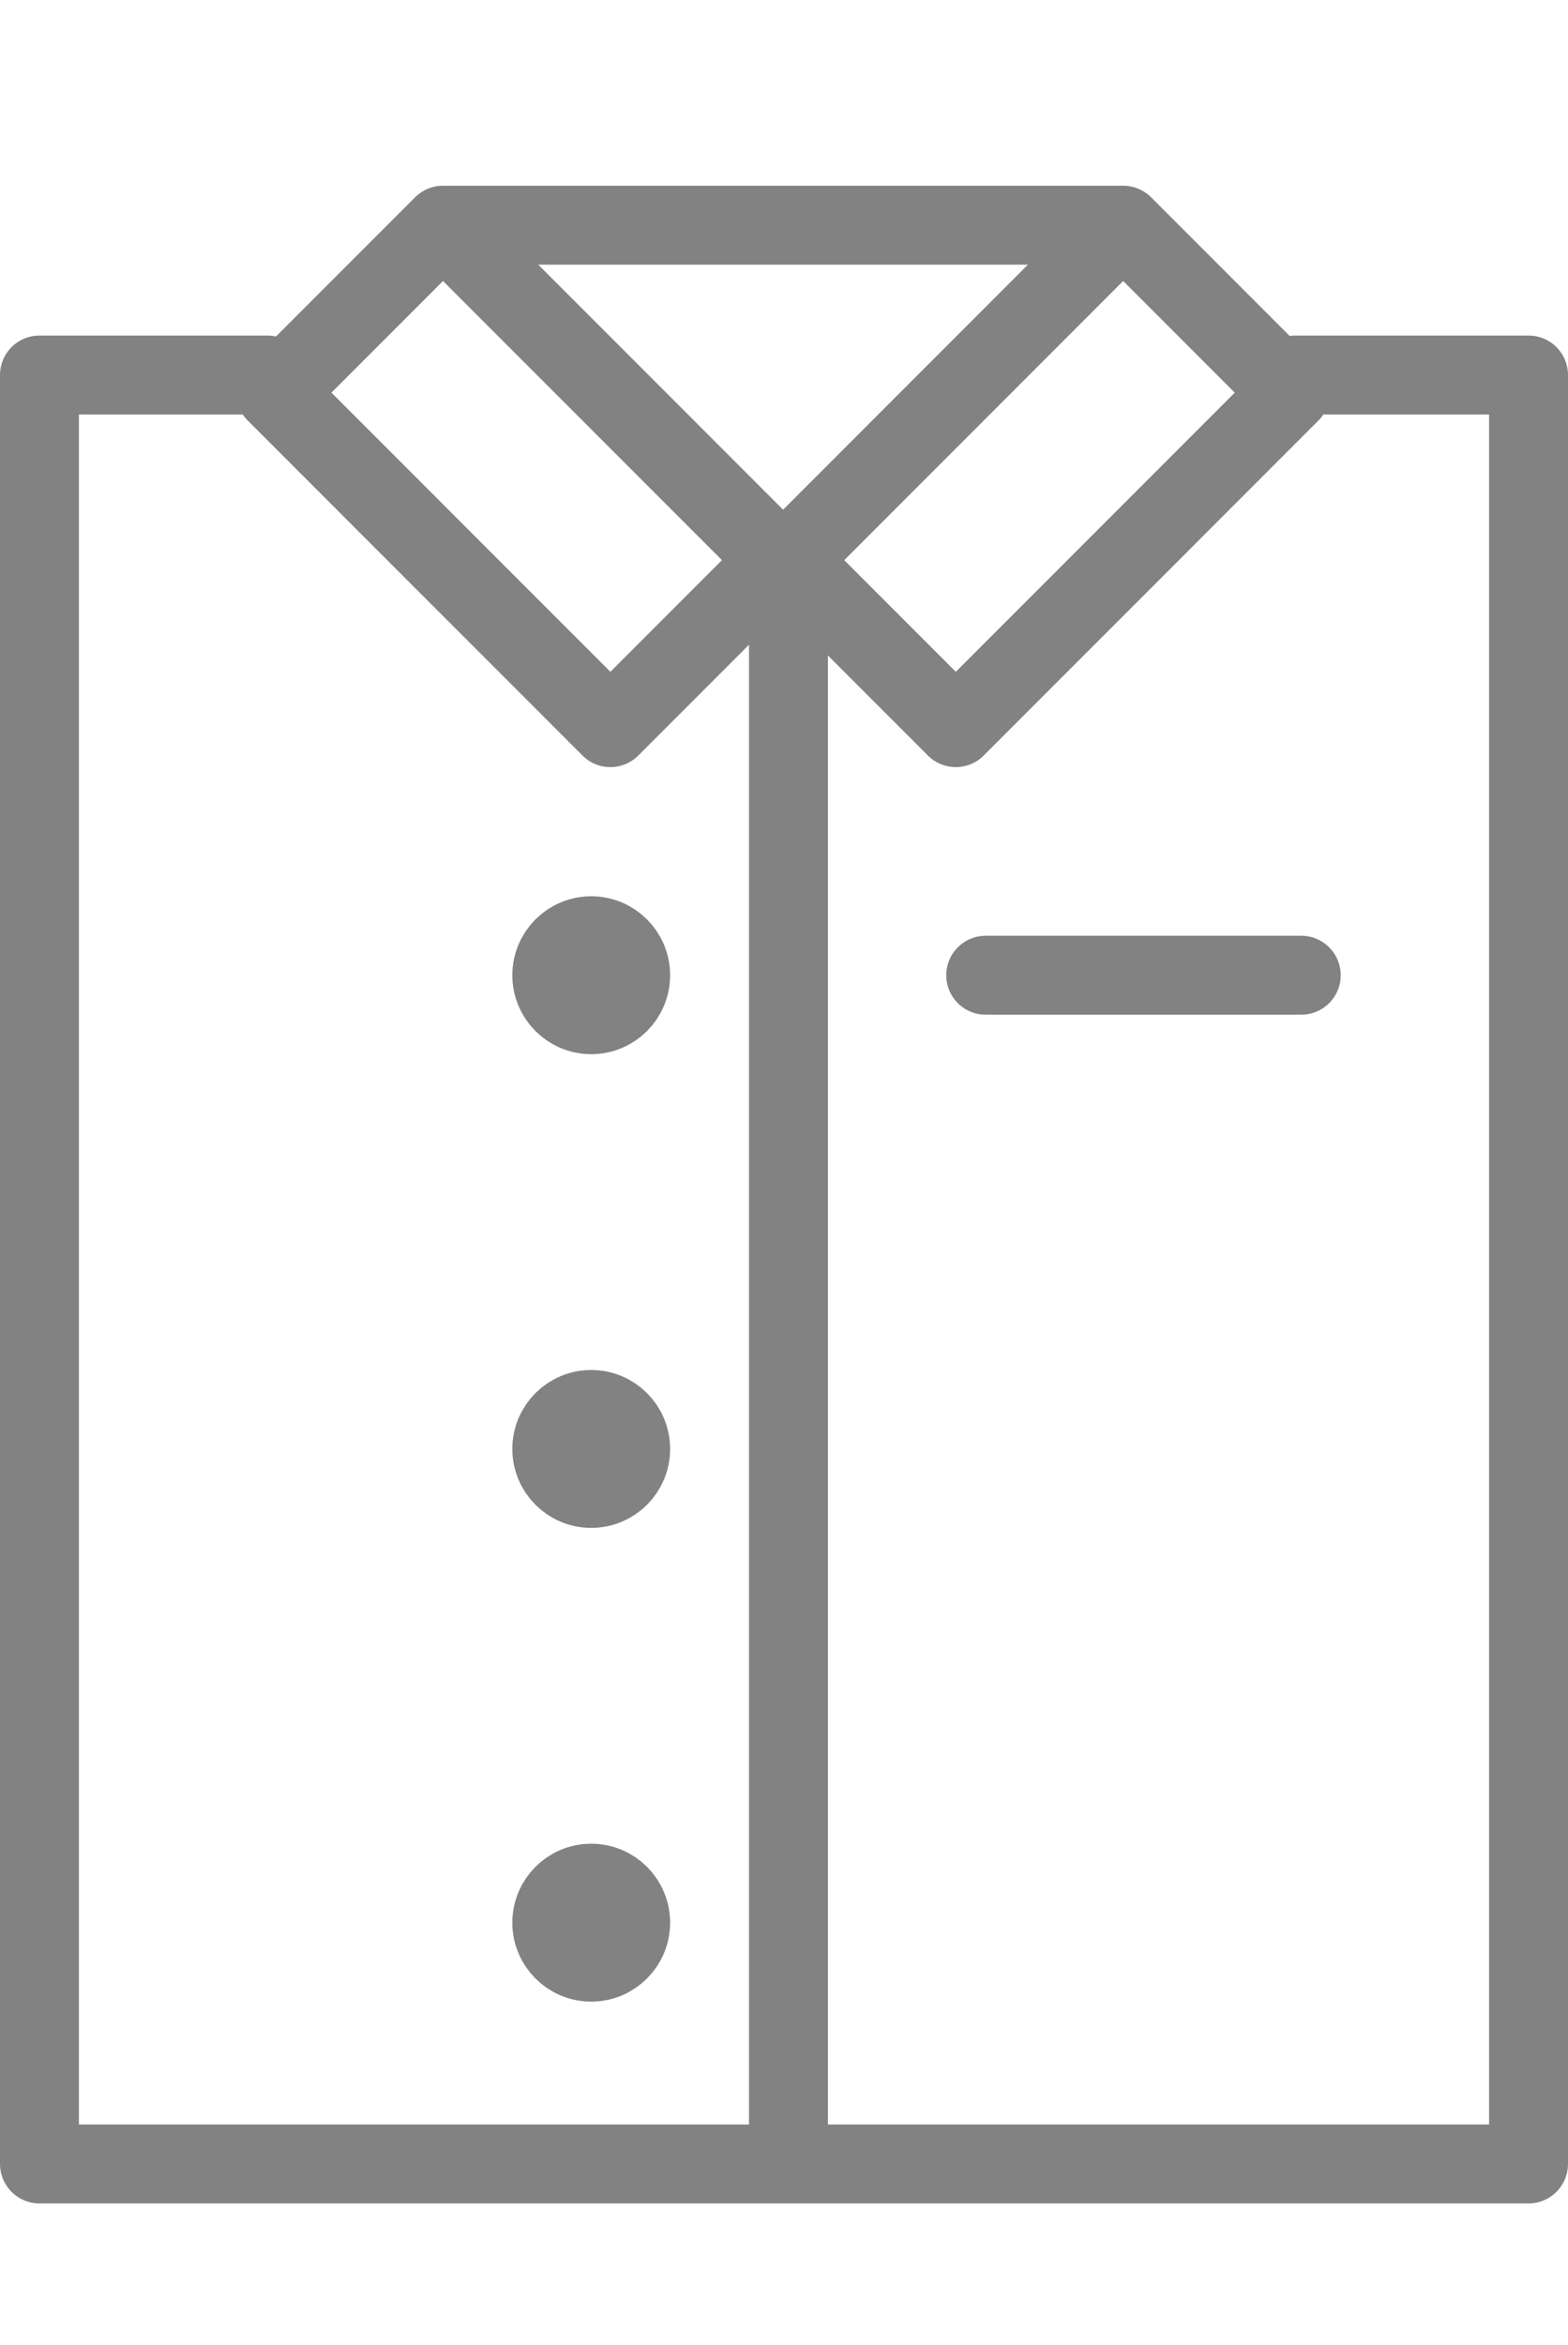 <svg xmlns="http://www.w3.org/2000/svg" xmlns:xlink="http://www.w3.org/1999/xlink" height="29.705" width="19.875">
  <g opacity="1">
    <g opacity="1">
      <path fill-opacity="0" stroke="rgb(130,130,130)" stroke-opacity="1" stroke-width="1" stroke-linecap="round" stroke-linejoin="round" opacity="1" fill-rule="evenodd" d="M3.392 4.75L0.5 4.75L0.5 27.408L19.375 27.408L19.375 4.75L16.415 4.75"/>
    </g>
    <g opacity="1">
      <path fill-opacity="0" stroke="rgb(130,130,130)" stroke-opacity="1" stroke-width="1" stroke-linecap="square" stroke-linejoin="miter" opacity="1" fill-rule="evenodd" d="M9.994 27.352L9.994 7.352"/>
    </g>
    <g transform="translate(6.676, 6.034) rotate(45) translate(-6.676, -6.034)" opacity="1">
      <rect fill-opacity="0" stroke="rgb(130,130,130)" stroke-opacity="1" stroke-width="1" stroke-linecap="butt" stroke-linejoin="round" opacity="1" x="3.676" y="4.534" width="6" height="3" rx="0" ry="0"/>
    </g>
    <g transform="translate(13.176, 6.034) scale(-1, 1) translate(-13.176, -6.034) translate(13.176, 6.034) rotate(45) translate(-13.176, -6.034)" opacity="1">
      <rect fill-opacity="0" stroke="rgb(130,130,130)" stroke-opacity="1" stroke-width="1" stroke-linecap="butt" stroke-linejoin="round" opacity="1" x="10.176" y="4.534" width="6" height="3" rx="0" ry="0"/>
    </g>
    <g opacity="1">
      <path fill-opacity="0" stroke="rgb(130,130,130)" stroke-opacity="1" stroke-width="1" stroke-linecap="round" stroke-linejoin="miter" opacity="1" fill-rule="evenodd" d="M14.194 2.852L5.694 2.852"/>
    </g>
    <g opacity="1">
      <path fill-opacity="0" stroke="rgb(130,130,130)" stroke-opacity="1" stroke-width="1" stroke-linecap="round" stroke-linejoin="miter" opacity="1" fill-rule="evenodd" d="M12.494 12.352L16.494 12.352"/>
    </g>
    <g opacity="1">
      <ellipse fill-opacity="0" stroke="rgb(130,130,130)" stroke-opacity="1" stroke-width="1" stroke-linecap="butt" stroke-linejoin="miter" opacity="1" rx="0.5" ry="0.5" cx="7.494" cy="12.352"/>
    </g>
    <g opacity="1">
      <ellipse fill-opacity="0" stroke="rgb(130,130,130)" stroke-opacity="1" stroke-width="1" stroke-linecap="butt" stroke-linejoin="miter" opacity="1" rx="0.5" ry="0.5" cx="7.494" cy="18.352"/>
    </g>
    <g opacity="1">
      <ellipse fill-opacity="0" stroke="rgb(130,130,130)" stroke-opacity="1" stroke-width="1" stroke-linecap="butt" stroke-linejoin="miter" opacity="1" rx="0.5" ry="0.5" cx="7.494" cy="24.352"/>
    </g>
  </g>
</svg>
